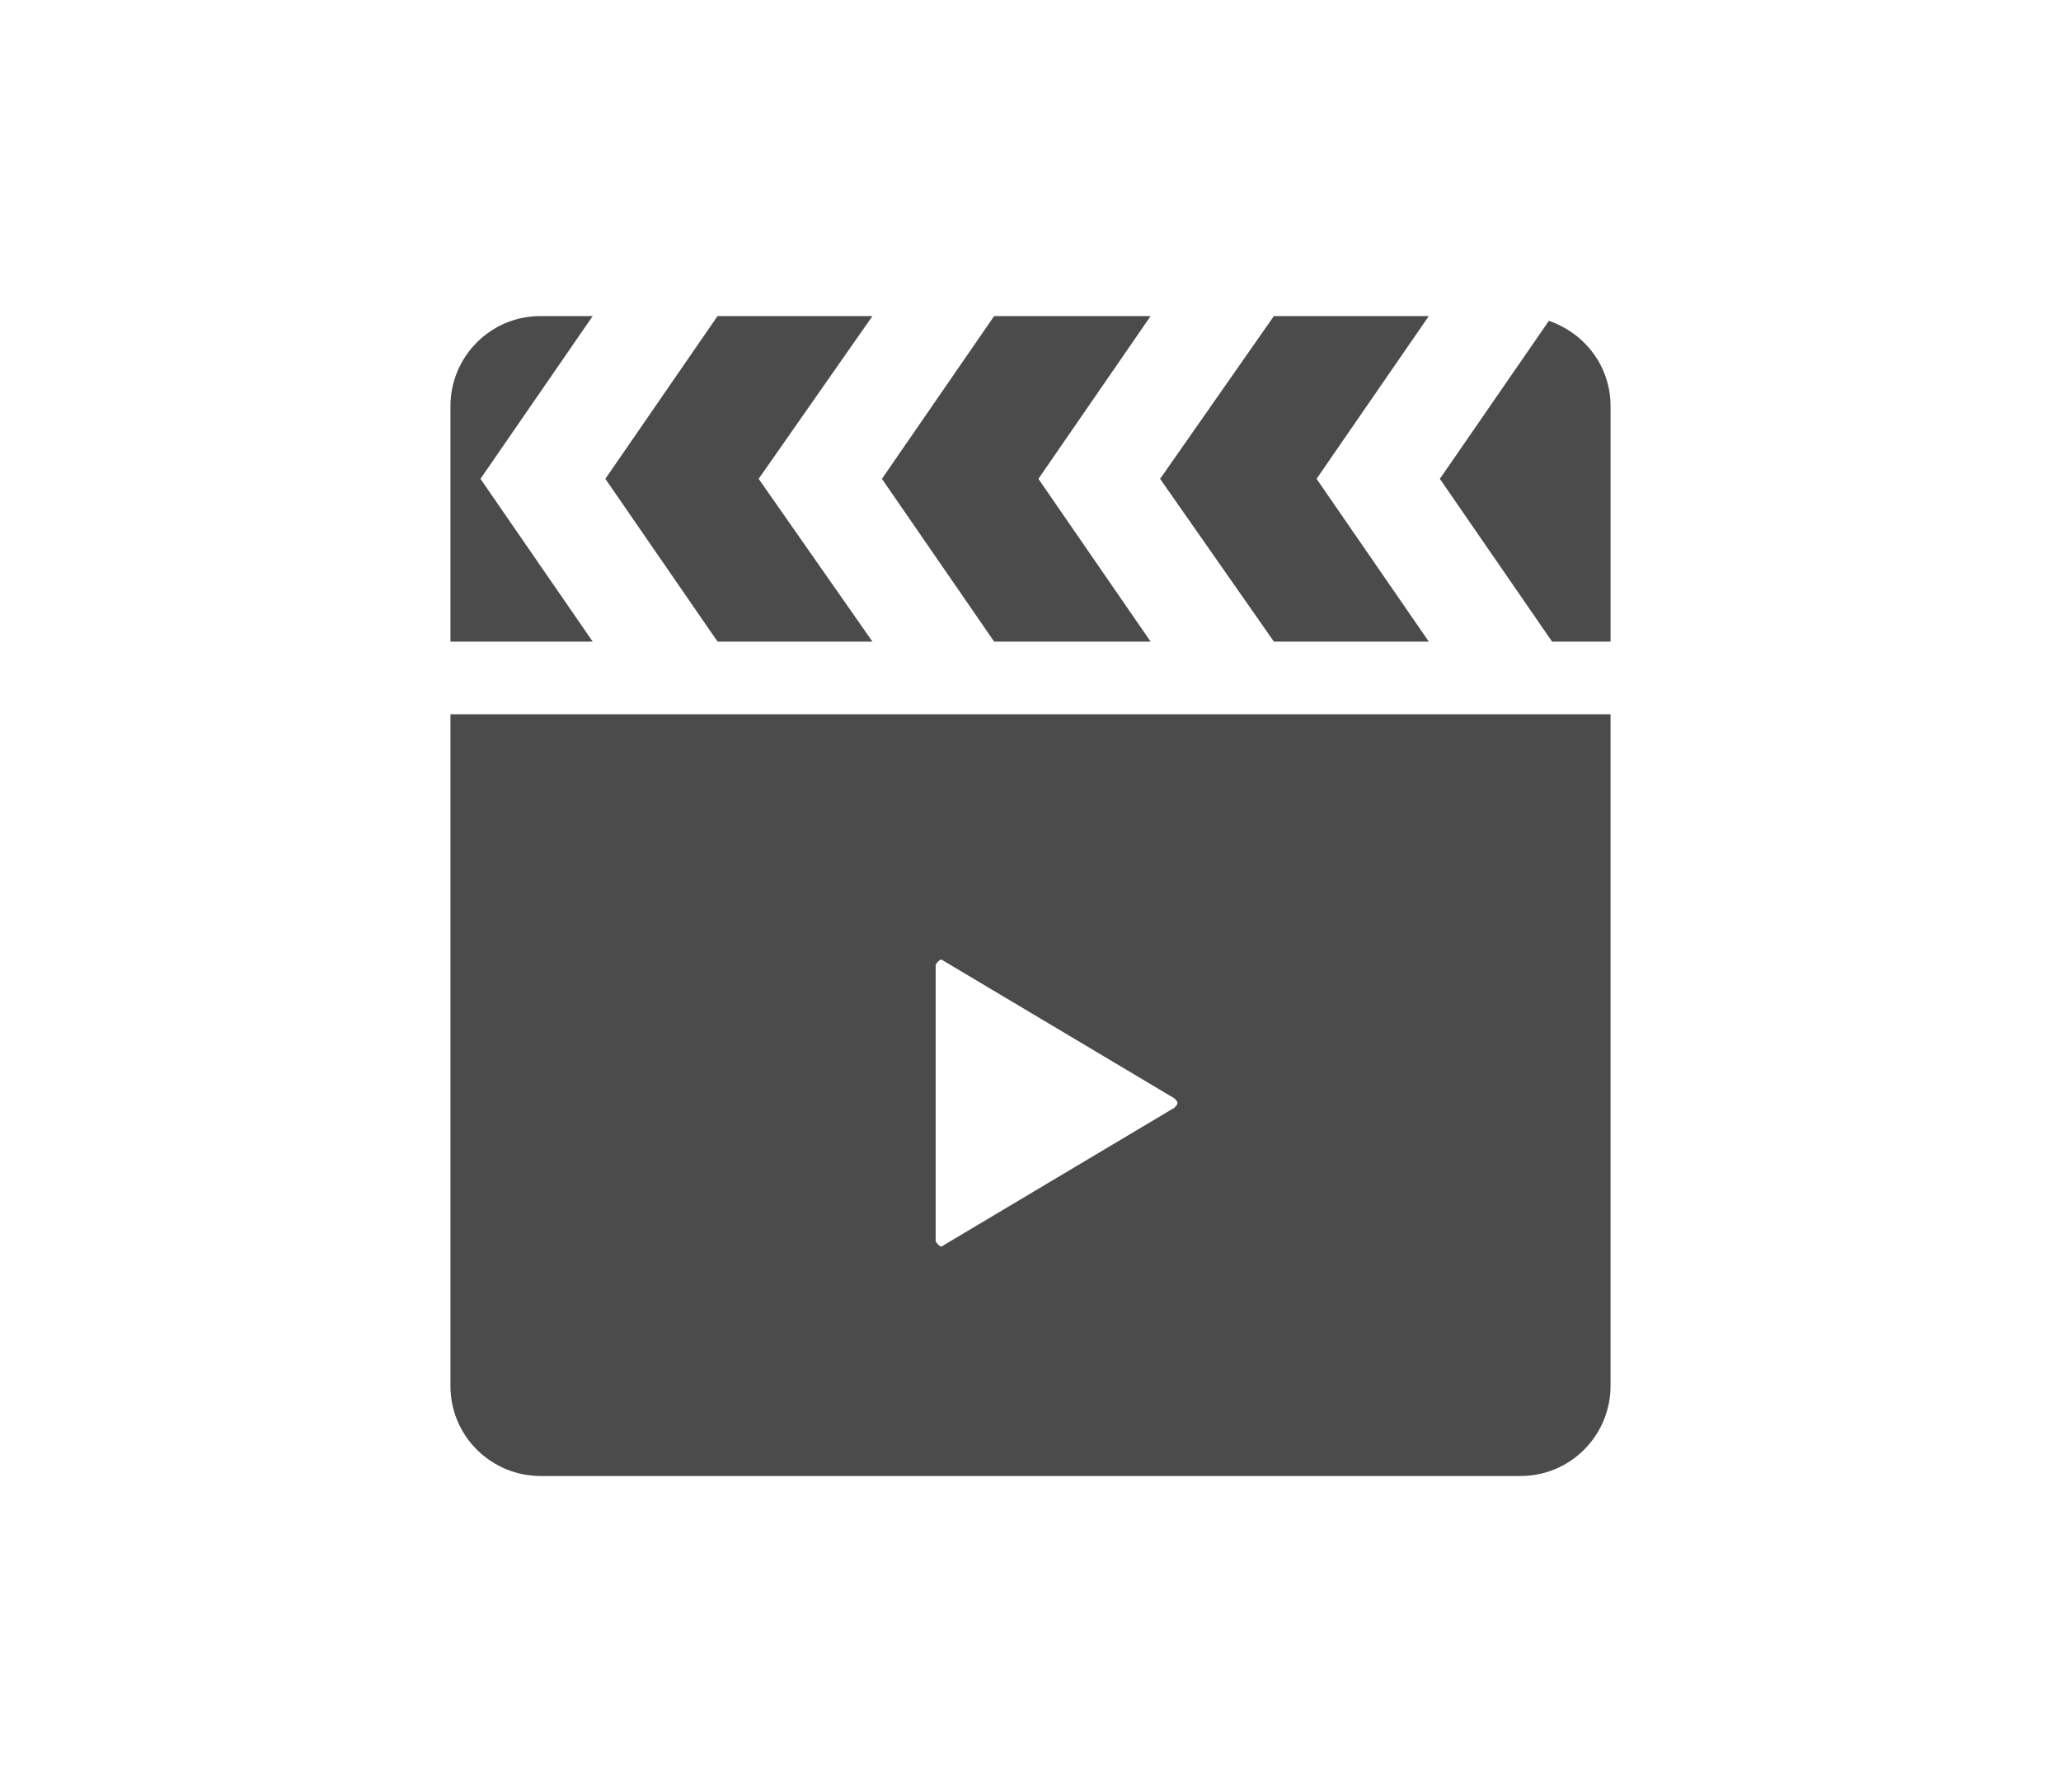 <?xml version="1.0" encoding="utf-8"?>
<!-- Generator: Adobe Illustrator 23.1.0, SVG Export Plug-In . SVG Version: 6.00 Build 0)  -->
<svg version="1.1" id="グループ_806" xmlns="http://www.w3.org/2000/svg" xmlns:xlink="http://www.w3.org/1999/xlink" x="0px"
	 y="0px" width="130.4px" height="113.4px" viewBox="0 0 130.4 113.4" style="enable-background:new 0 0 130.4 113.4;"
	 xml:space="preserve">
<style type="text/css">
	.st0{fill:#4B4B4B;}
</style>
<path id="パス_659" class="st0" d="M55.2,40.6L48,30.3L55.2,20h-9.8l-7.1,10.3l7.1,10.3H55.2z"/>
<path id="パス_660" class="st0" d="M72.8,40.6l-7.1-10.3L72.8,20h-9.9l-7.1,10.3l7.1,10.3H72.8z"/>
<path id="パス_661" class="st0" d="M30.4,30.3L37.5,20h-3.3c-3.2,0-5.7,2.6-5.7,5.7c0,0,0,0,0,0v14.9h9L30.4,30.3z"/>
<path id="パス_662" class="st0" d="M98,20.3l-6.9,10l7.1,10.3h3.7V25.7C101.9,23.2,100.3,21.1,98,20.3z"/>
<path id="パス_663" class="st0" d="M90.4,40.6l-7.1-10.3L90.4,20h-9.8l-7.2,10.3l7.2,10.3H90.4z"/>
<path id="パス_664" class="st0" d="M28.5,87.7c0,3.2,2.6,5.7,5.7,5.7c0,0,0,0,0,0h62c3.2,0,5.7-2.6,5.7-5.7c0,0,0,0,0,0V45.2H28.5
	V87.7z M59.2,69.8v-8.7c0-0.1,0.1-0.2,0.2-0.3c0.1-0.1,0.2-0.1,0.3,0l14.6,8.7c0.1,0.1,0.2,0.2,0.2,0.3c0,0.1-0.1,0.2-0.2,0.3
	l-14.6,8.7c-0.1,0.1-0.2,0.1-0.3,0c-0.1-0.1-0.2-0.2-0.2-0.3L59.2,69.8L59.2,69.8z"/>
</svg>
